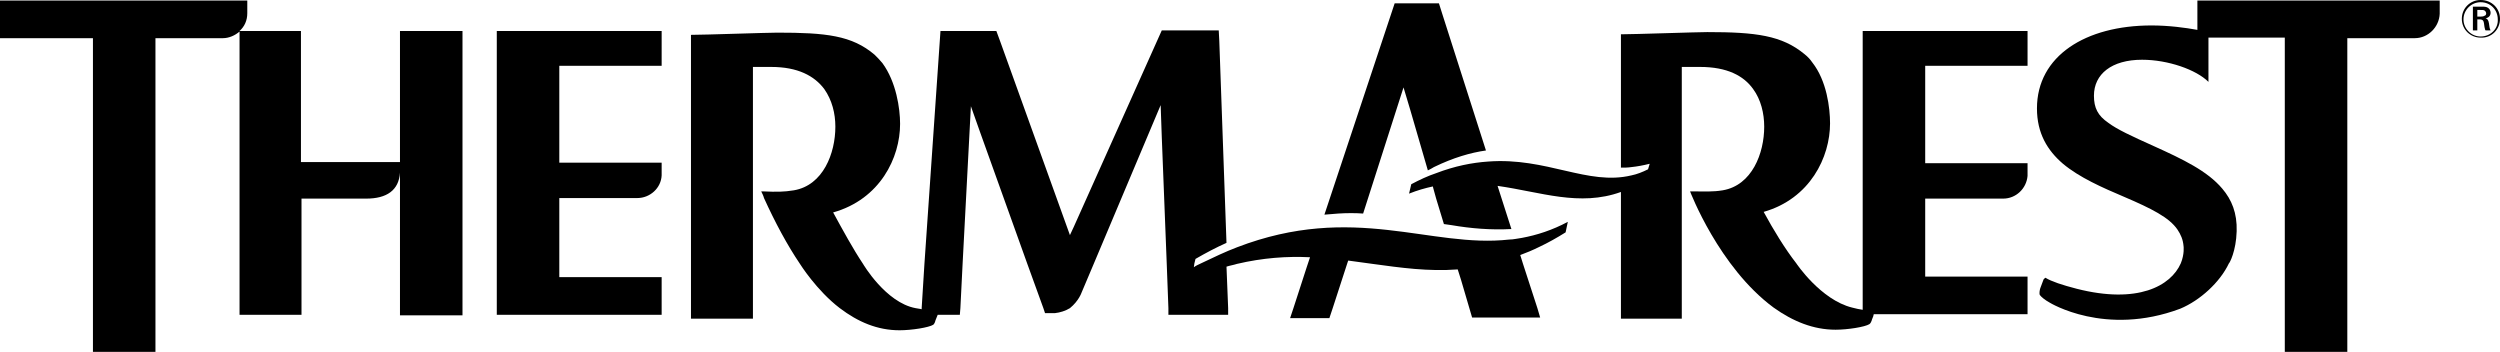 <svg xmlns="http://www.w3.org/2000/svg" viewBox="0 0 451.9 63.6"><g fill-rule="evenodd" clip-rule="evenodd"><path d="M246.4 38.6l7.3-22.8 1.2 4 3.2 11c.4-.2.8-.4 1.1-.6 3.5-1.7 6.6-2.6 9.4-3l-7.9-24.7-.6-1.9h-8l-12.7 38.2c.9-.1 1.7-.1 2.5-.2 1.6-.1 3.1-.1 4.5 0zm-50.9 14.3l2.2-5.2L209.8 19l.2 5.7.9 23 .3 8v1.2H222v-1.2l-.3-7.5c.6-.2 1.3-.3 1.9-.5h-2.7 2.7c4.7-1.1 9-1.4 13.2-1.2l-.4 1.2-.2.6-2.4 7.4-.6 1.8h7.1l.6-1.8 2.6-8 .2-.6c1.5.2 2.9.4 4.4.6 5.1.7 10.1 1.4 15.4 1l.6 1.9 1.5 5.1.5 1.7h12.3l-.5-1.7-2.6-8-.5-1.6c1.1-.4 2.3-.9 3.5-1.5 1.5-.7 3.1-1.6 4.7-2.6l.4-1.9c-2.8 1.5-5.6 2.4-8.3 2.9-.8.1-1.5.3-2.3.3-14.2 1.6-28.1-6.7-49.2 1.4-2.1.8-4.2 1.8-6.5 2.9-.4.2-.9.4-1.3.7l.1-.7.2-.8c1.9-1.1 3.8-2.1 5.6-2.9l-1.3-36.5-.1-1.9H210L194.1 41l-.7 1.5-12.6-35-.7-1.9H170l-2.9 42.1-.5 8v.2c-.3-.1-.7-.1-1.1-.2-5.4-1-9.5-8-9.5-8-1.8-2.7-3.6-6-5.4-9.3 8.5-2.4 12.1-9.9 12.1-16 0-2.8-.7-7.6-3.2-11-.4-.5-.9-1-1.4-1.5-4.1-3.5-8.8-4-17.6-4-1.7 0-13.3.4-15.6.4v51.3h11.2V12.1h3.3c4.8 0 7.8 1.6 9.6 4 1.4 2 2 4.4 2 6.8 0 4.8-2.2 10.6-7.5 11.5-1.8.3-3.2.3-5.4.2h-.5c.2.4.4.8.5 1.2 2 4.4 4.2 8.5 6.5 11.9 0 0 3 4.8 7.2 8 3.3 2.5 6.8 4 10.8 4 2.2 0 5.3-.5 6.1-1 .2-.2.3-.4.4-.8l.4-1h4l.1-1.2.4-8 1.5-28.5 1.7 4.8 8.5 23.7 2.9 8 .3.9h1.8c.9-.1 1.9-.4 2.7-.9 1.6-1.3 2.1-2.8 2.1-2.8zm208.8-11.1c.1-3.3-.9-5.7-2.6-7.7-2.7-3.2-7.1-5.3-12.4-7.7-4-1.8-6.6-3-8.2-4.2-1.9-1.3-2.6-2.7-2.6-4.9 0-3.9 3.2-6.5 8.7-6.5 4.7 0 9.8 1.8 12 4v-8H413v56.8h11.3V6.9h12.2c2.4 0 4.4-2 4.5-4.4V.1h-43.8v5.3c-2.2-.4-5.2-.8-8.3-.8-11.9 0-20.7 5.5-20.7 15 0 4.5 1.9 7.6 4.7 10 3 2.5 7.1 4.3 11.1 6 4.9 2.1 8.1 3.7 9.6 5.9.6.9 1 1.8 1.1 3 0 0 .2 1.4-.5 3.1-1.8 4.1-7.8 7.4-18.8 4.6-2.7-.7-4.5-1.3-5.7-2l-.3.3-.6 1.6c-.1.3-.2.9-.1 1.2.3.4.9.9 1.8 1.4 0 0 10 6.2 23.6 1.1 3.6-1.5 7.2-4.8 8.8-8.2.1 0 1.3-2.2 1.4-5.8zM72.3 5.6v23.7H54.4V5.6H43.3c.9-.8 1.4-1.9 1.4-3.2V.1H0v6.8h16.8v56.8h11.3V6.9h12.2c1.1 0 2.2-.5 3-1.2v51.2h11.2v-21h11.7c3.7 0 5.9-1.5 6.1-4.7V57h11.3V5.6H72.3zm17.5 0v51.3h29.8v-6.8h-18.5V35.8h14.1c2.3 0 4.3-1.8 4.4-4.1v-2.3h-18.5V11.9h18.5V5.6H89.8z"/><path d="M334.8 55.6c.7.2 1.3.3 1.9.4V5.6h29.8v6.3H348v17.6h18.5v2.3c-.2 2.3-2.1 4.1-4.4 4.1H348V50h18.5v6.8h-27.8l-.1.4-.2.5c-.1.4-.3.8-.5.9-.8.5-3.9 1-6.1 1-4 0-7.7-1.5-11.2-4-9.9-7.3-15.1-21-15.1-21h.5c2.2 0 3.6.1 5.4-.2 5.3-.9 7.5-6.7 7.5-11.5 0-2.4-.6-4.9-2-6.8-1.7-2.4-4.7-4-9.6-4H304v45.5h-11V34.7c-7.5 2.7-14.5 0-22.3-1.1l2.5 7.8c-3.7.2-7.3-.1-10.8-.7-.5-.1-.9-.1-1.4-.2l-1.4-4.6-.5-1.8-.1-.4c-1.4.3-2.8.7-4.3 1.3l.4-1.7c1.5-.8 3-1.5 4.5-2 3.4-1.3 6.5-1.9 9.4-2.1 10.6-.8 18 4.4 25.9 2.5 1-.2 2-.6 3-1.1l.3-1c-1.2.3-2.3.5-3.3.6-.6.1-1.3.1-1.9.1V6.2c2.3 0 13.9-.4 15.6-.4 8.8 0 13.5.6 17.6 4 .5.4 1 .9 1.4 1.5 2.6 3.3 3.2 8.2 3.2 11 0 6.1-3.6 13.6-12 16 1.8 3.3 3.8 6.6 5.9 9.3 0 0 4.4 6.6 10.1 8zM451.9 3.4c0-1.9-1.5-3.4-3.5-3.4-1.9 0-3.4 1.5-3.4 3.4 0 2 1.6 3.4 3.4 3.4 2 .1 3.5-1.5 3.5-3.4zm-3.5 3.2c-1.7 0-3.1-1.4-3.1-3.1 0-1.7 1.4-3.1 3.1-3.1 1.8 0 3.1 1.4 3.1 3.1.1 1.7-1.3 3.1-3.1 3.1z"/><path d="M447 1.2v4.3h.8v-2c.8 0 1.1 0 1.2.7l.1.7c.1.4.1.5.2.6h.9c-.2-.4-.2-.6-.3-1.3-.1-.6-.3-.8-.6-.9.6-.1.9-.5.9-1 0-.4-.2-.8-.7-1-.3-.1-.6-.1-1-.1H447zm.8.6h.5c.5 0 .6 0 .8.1.2.1.3.4.3.5 0 .2-.1.4-.2.4-.3.2-.6.2-.8.2h-.6V1.8z"/></g></svg>